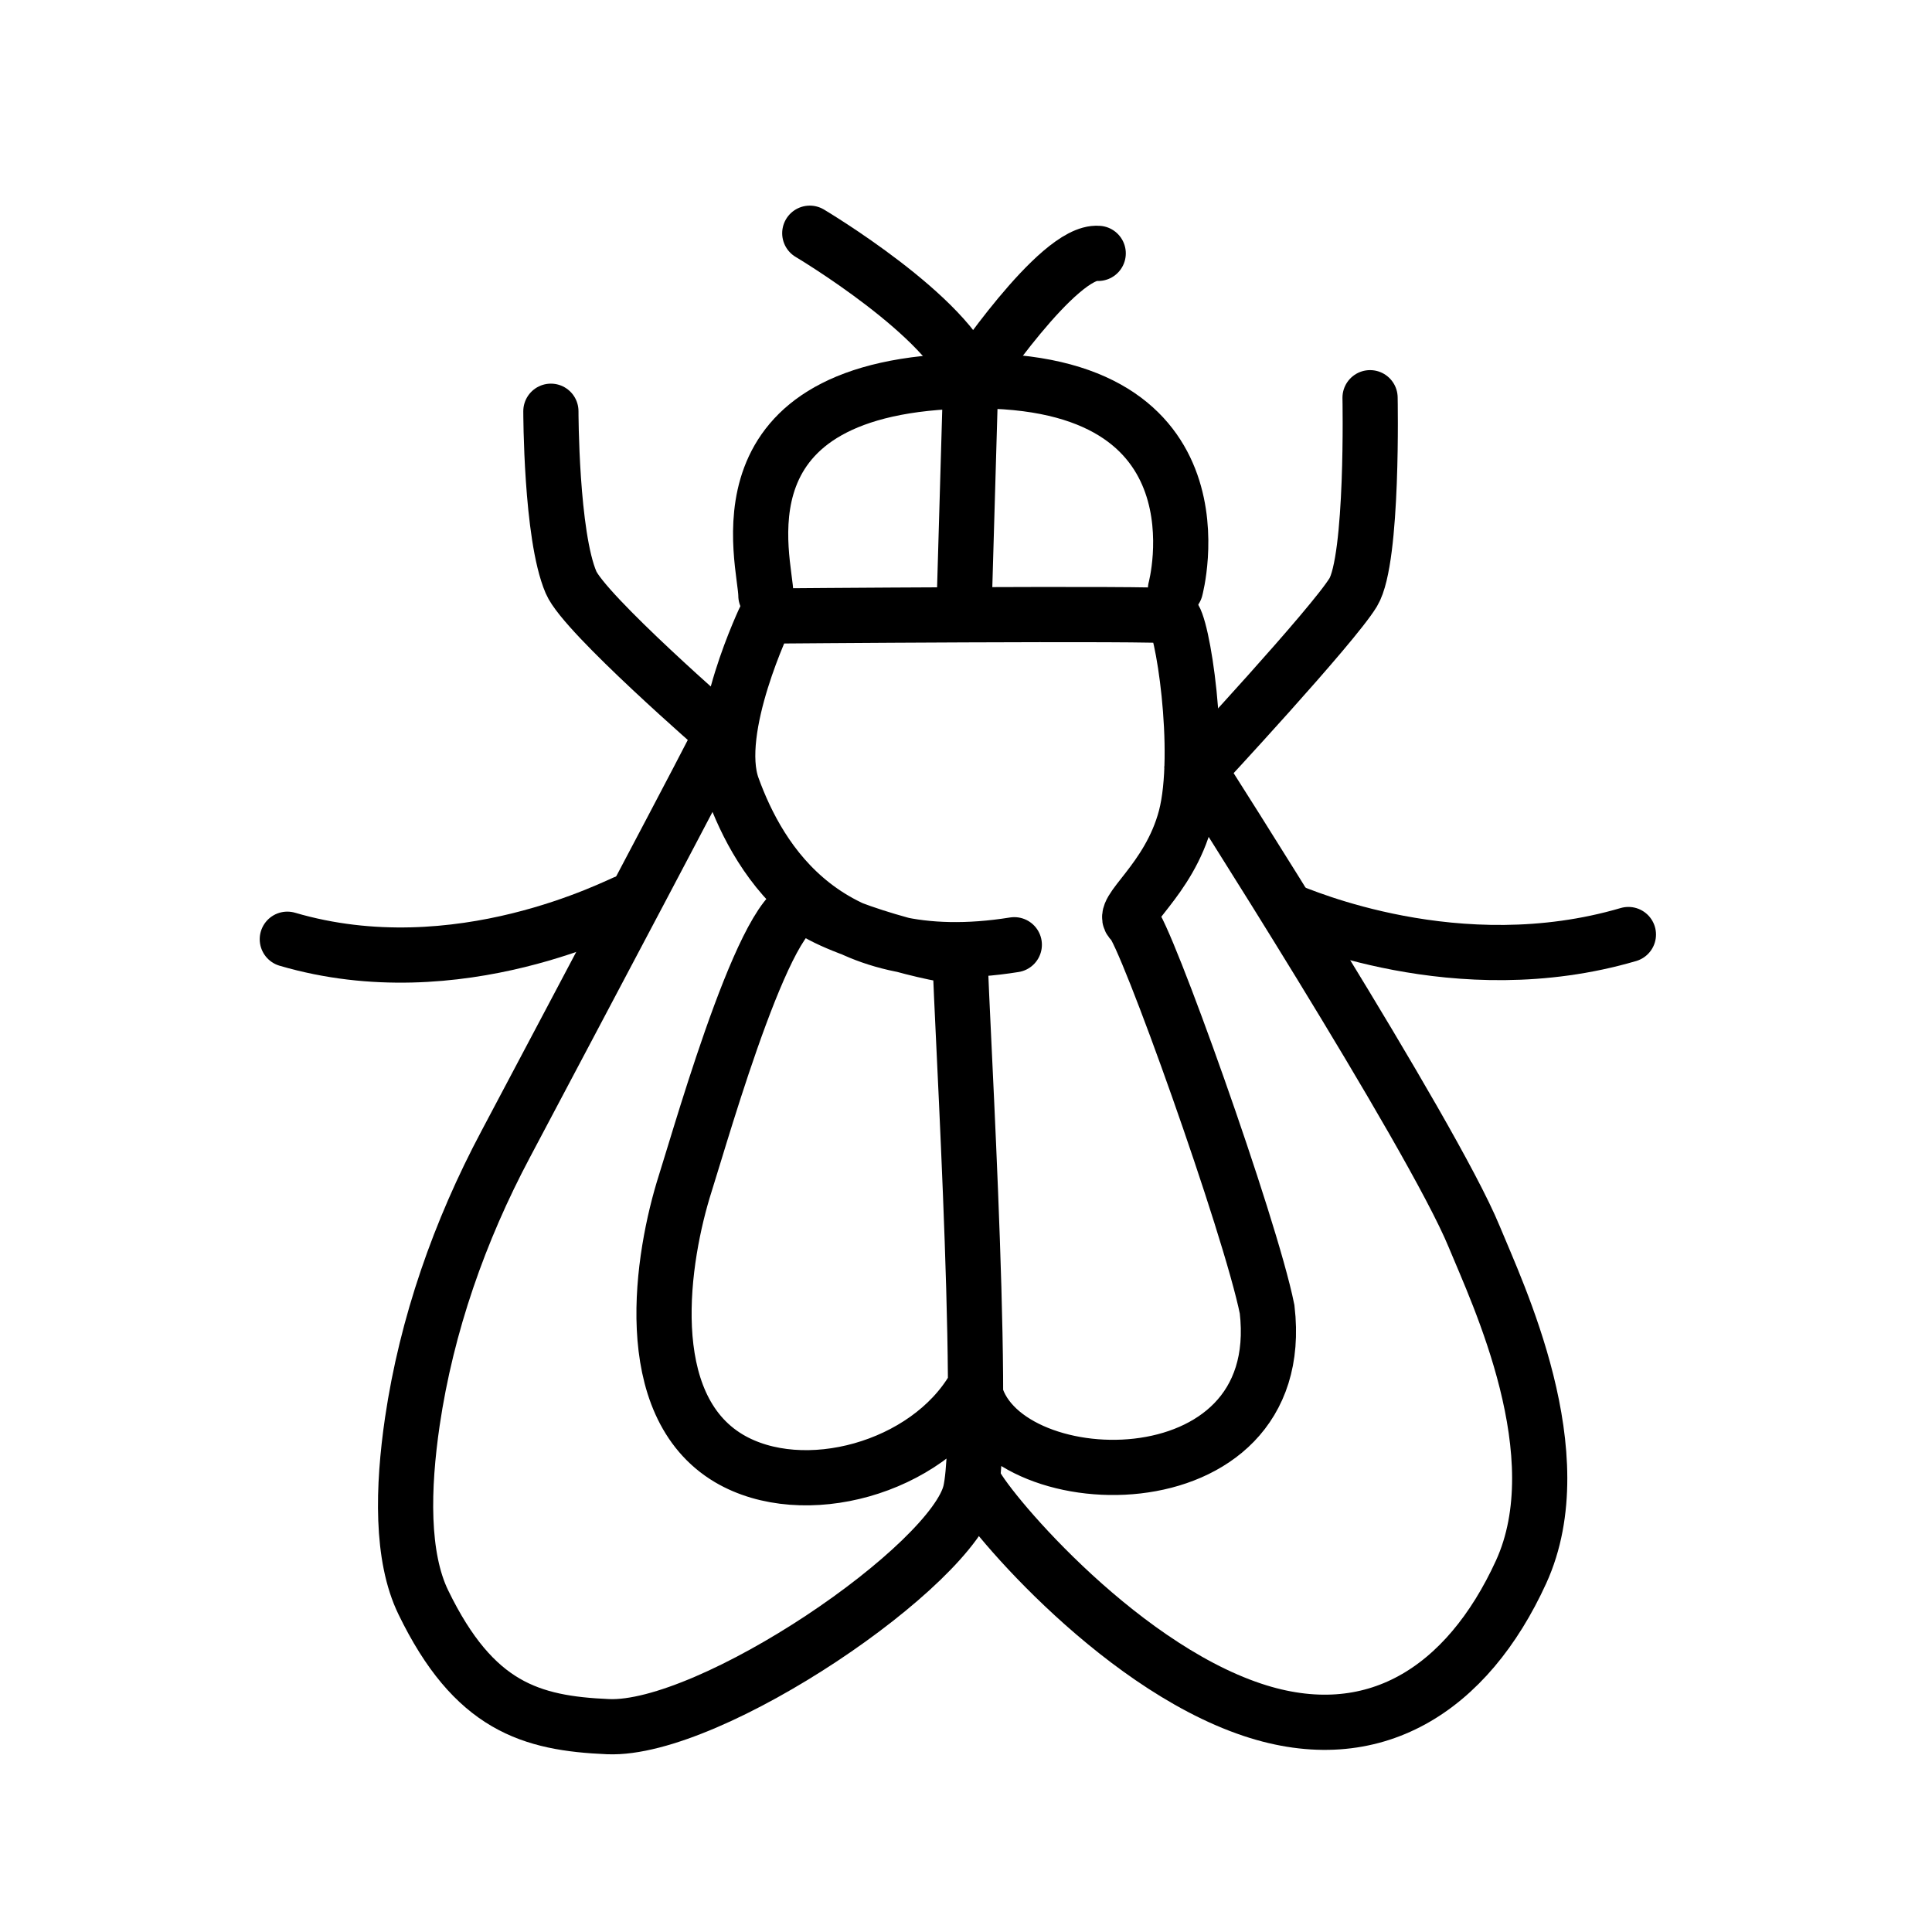 <svg viewBox="0 0 70 70" height="70" width="70" xmlns="http://www.w3.org/2000/svg" id="a"><defs><style>.b{fill:none;stroke:#000;stroke-linecap:round;stroke-miterlimit:10;stroke-width:2px;}</style></defs><path d="M36.75,34.23c-6.81,1.09-9.24-3.04-10.21-5.71-.76-2.1,1.22-6.2,1.22-6.2,0,0,14.35-.12,14.71,0s1.11,4.93.49,7.3c-.61,2.31-2.43,3.4-1.95,3.77s4.29,11.01,4.9,14.05c.85,7.3-9.85,6.89-10.62,2.85-1.7,2.92-6.19,4.14-8.88,2.55-3.28-1.95-2.43-7.3-1.58-9.97.63-1.98,3.16-10.94,4.5-9.97,1.34.97,5.59,1.95,5.47,1.7s.97,16.78.36,19.45-9.41,8.67-13.13,8.51c-2.8-.12-4.86-.73-6.69-4.5-.81-1.66-.75-4.16-.4-6.55.52-3.52,1.71-6.91,3.38-10.05,2.69-5.08,7.75-14.62,7.84-14.89,0,0-4.98-4.32-5.47-5.47-.73-1.7-.73-6.2-.73-6.2" class="b"></path><path d="M35.29,53.68c.24.73,5.05,6.59,10.09,8.27,4.38,1.46,7.78-.73,9.73-4.99,1.95-4.26-.85-10.09-1.7-12.16-1.53-3.72-9.97-16.9-9.97-16.9,0,0,4.86-5.23,5.59-6.44s.61-7.05.61-7.05" class="b"></path><path d="M46.72,33.01c.36.12,6.08,2.67,12.28.85" class="b"></path><path d="M22.77,32.65c-.36.12-6.16,3.2-12.36,1.38" class="b"></path><path d="M42.59,21.34s2.07-7.66-7.42-7.54-7.42,6.57-7.42,7.78" class="b"></path><path d="M34.93,22.07l.24-8.27s3.16-4.74,4.62-4.62" class="b"></path><path d="M29.34,8.45s5.11,3.04,5.84,5.35" class="b"></path></svg>